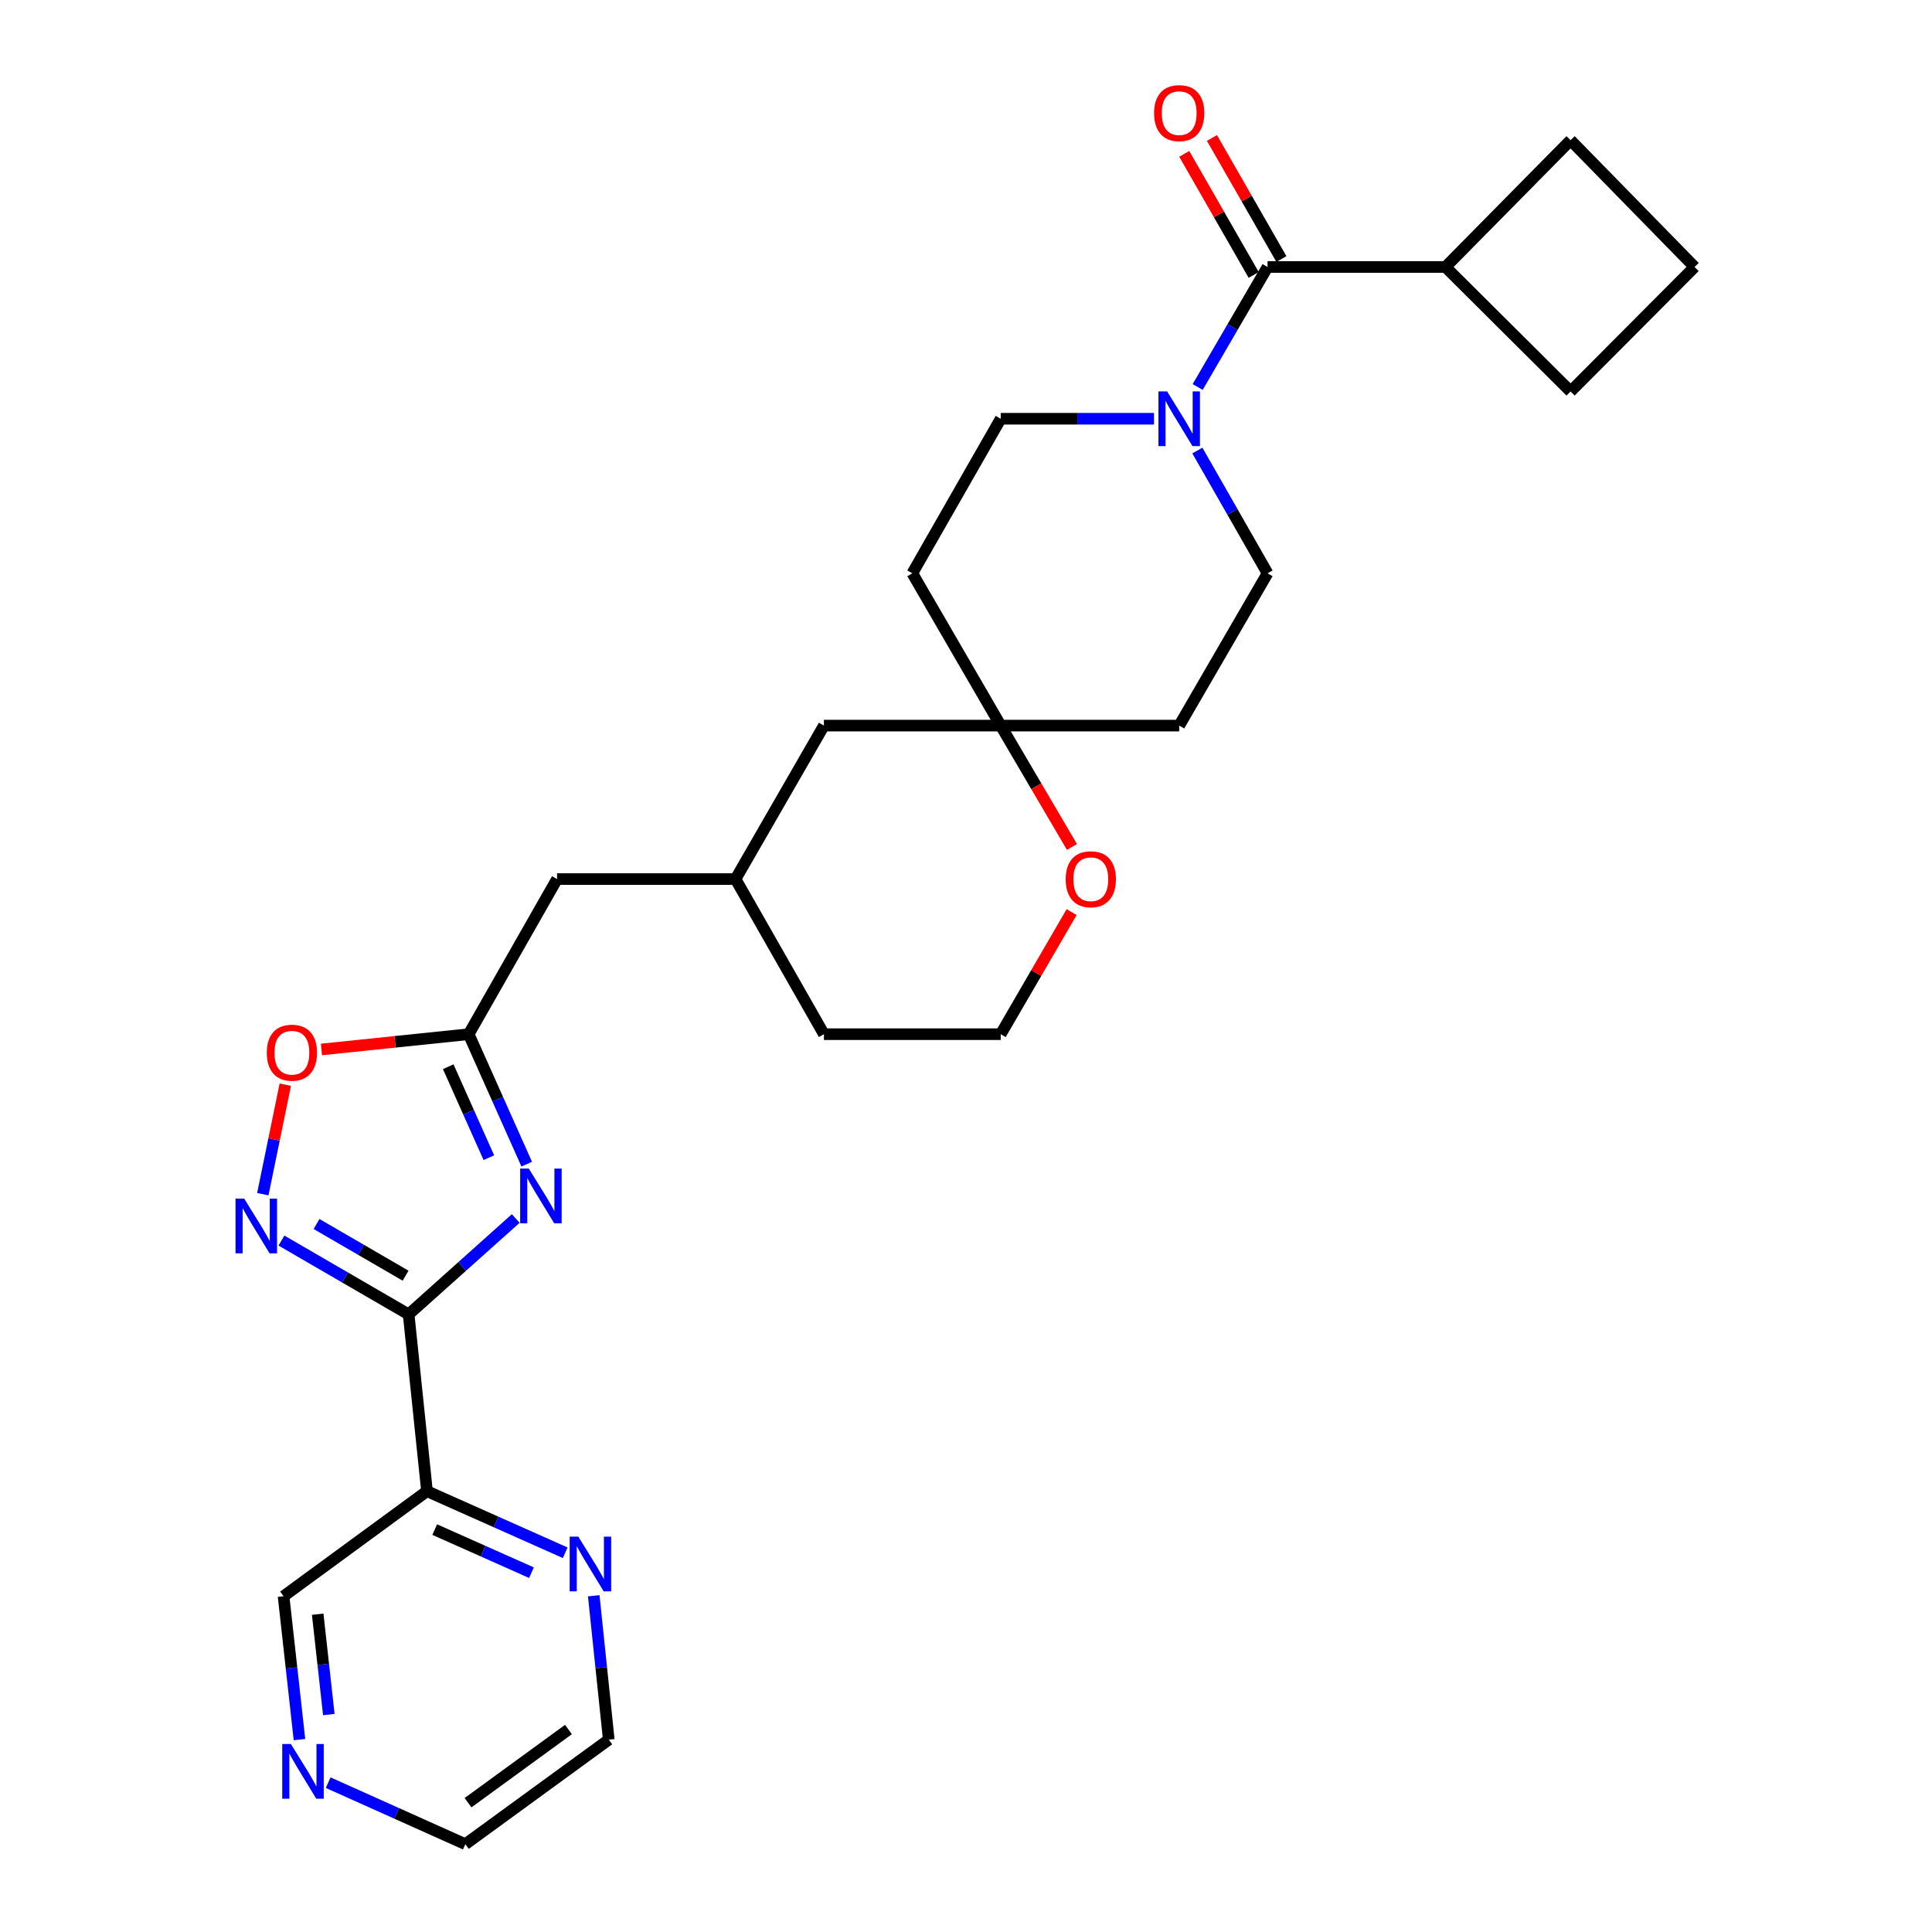 <?xml version='1.0' encoding='iso-8859-1'?>
<svg version='1.1' baseProfile='full'
              xmlns='http://www.w3.org/2000/svg'
                      xmlns:rdkit='http://www.rdkit.org/xml'
                      xmlns:xlink='http://www.w3.org/1999/xlink'
                  xml:space='preserve'
width='1000px' height='1000px' viewBox='0 0 1000 1000'>
<!-- END OF HEADER -->
<rect style='opacity:1.0;fill:#FFFFFF;stroke:none' width='1000' height='1000' x='0' y='0'> </rect>
<path class='bond-0' d='M 211.513,680.319 L 239.226,655.506' style='fill:none;fill-rule:evenodd;stroke:#000000;stroke-width:6px;stroke-linecap:butt;stroke-linejoin:miter;stroke-opacity:1' />
<path class='bond-0' d='M 239.226,655.506 L 266.938,630.693' style='fill:none;fill-rule:evenodd;stroke:#0000FF;stroke-width:6px;stroke-linecap:butt;stroke-linejoin:miter;stroke-opacity:1' />
<path class='bond-1' d='M 211.513,680.319 L 178.593,661.217' style='fill:none;fill-rule:evenodd;stroke:#000000;stroke-width:6px;stroke-linecap:butt;stroke-linejoin:miter;stroke-opacity:1' />
<path class='bond-1' d='M 178.593,661.217 L 145.673,642.115' style='fill:none;fill-rule:evenodd;stroke:#0000FF;stroke-width:6px;stroke-linecap:butt;stroke-linejoin:miter;stroke-opacity:1' />
<path class='bond-1' d='M 209.934,660.289 L 186.89,646.917' style='fill:none;fill-rule:evenodd;stroke:#000000;stroke-width:6px;stroke-linecap:butt;stroke-linejoin:miter;stroke-opacity:1' />
<path class='bond-1' d='M 186.89,646.917 L 163.846,633.546' style='fill:none;fill-rule:evenodd;stroke:#0000FF;stroke-width:6px;stroke-linecap:butt;stroke-linejoin:miter;stroke-opacity:1' />
<path class='bond-5' d='M 211.513,680.319 L 221.01,771.835' style='fill:none;fill-rule:evenodd;stroke:#000000;stroke-width:6px;stroke-linecap:butt;stroke-linejoin:miter;stroke-opacity:1' />
<path class='bond-2' d='M 272.63,602.568 L 257.612,568.93' style='fill:none;fill-rule:evenodd;stroke:#0000FF;stroke-width:6px;stroke-linecap:butt;stroke-linejoin:miter;stroke-opacity:1' />
<path class='bond-2' d='M 257.612,568.93 L 242.594,535.293' style='fill:none;fill-rule:evenodd;stroke:#000000;stroke-width:6px;stroke-linecap:butt;stroke-linejoin:miter;stroke-opacity:1' />
<path class='bond-2' d='M 253.029,599.216 L 242.516,575.67' style='fill:none;fill-rule:evenodd;stroke:#0000FF;stroke-width:6px;stroke-linecap:butt;stroke-linejoin:miter;stroke-opacity:1' />
<path class='bond-2' d='M 242.516,575.67 L 232.003,552.124' style='fill:none;fill-rule:evenodd;stroke:#000000;stroke-width:6px;stroke-linecap:butt;stroke-linejoin:miter;stroke-opacity:1' />
<path class='bond-6' d='M 136.032,618.109 L 141.852,589.765' style='fill:none;fill-rule:evenodd;stroke:#0000FF;stroke-width:6px;stroke-linecap:butt;stroke-linejoin:miter;stroke-opacity:1' />
<path class='bond-6' d='M 141.852,589.765 L 147.672,561.421' style='fill:none;fill-rule:evenodd;stroke:#FF0000;stroke-width:6px;stroke-linecap:butt;stroke-linejoin:miter;stroke-opacity:1' />
<path class='bond-17' d='M 242.594,535.293 L 288.325,455.009' style='fill:none;fill-rule:evenodd;stroke:#000000;stroke-width:6px;stroke-linecap:butt;stroke-linejoin:miter;stroke-opacity:1' />
<path class='bond-28' d='M 242.594,535.293 L 204.491,539.247' style='fill:none;fill-rule:evenodd;stroke:#000000;stroke-width:6px;stroke-linecap:butt;stroke-linejoin:miter;stroke-opacity:1' />
<path class='bond-28' d='M 204.491,539.247 L 166.387,543.202' style='fill:none;fill-rule:evenodd;stroke:#FF0000;stroke-width:6px;stroke-linecap:butt;stroke-linejoin:miter;stroke-opacity:1' />
<path class='bond-3' d='M 619.76,233.204 L 637.919,264.972' style='fill:none;fill-rule:evenodd;stroke:#0000FF;stroke-width:6px;stroke-linecap:butt;stroke-linejoin:miter;stroke-opacity:1' />
<path class='bond-3' d='M 637.919,264.972 L 656.079,296.739' style='fill:none;fill-rule:evenodd;stroke:#000000;stroke-width:6px;stroke-linecap:butt;stroke-linejoin:miter;stroke-opacity:1' />
<path class='bond-4' d='M 619.915,200.308 L 637.997,169.251' style='fill:none;fill-rule:evenodd;stroke:#0000FF;stroke-width:6px;stroke-linecap:butt;stroke-linejoin:miter;stroke-opacity:1' />
<path class='bond-4' d='M 637.997,169.251 L 656.079,138.193' style='fill:none;fill-rule:evenodd;stroke:#000000;stroke-width:6px;stroke-linecap:butt;stroke-linejoin:miter;stroke-opacity:1' />
<path class='bond-31' d='M 597.299,216.74 L 557.634,216.74' style='fill:none;fill-rule:evenodd;stroke:#0000FF;stroke-width:6px;stroke-linecap:butt;stroke-linejoin:miter;stroke-opacity:1' />
<path class='bond-31' d='M 557.634,216.74 L 517.969,216.74' style='fill:none;fill-rule:evenodd;stroke:#000000;stroke-width:6px;stroke-linecap:butt;stroke-linejoin:miter;stroke-opacity:1' />
<path class='bond-12' d='M 663.249,134.08 L 645.276,102.747' style='fill:none;fill-rule:evenodd;stroke:#000000;stroke-width:6px;stroke-linecap:butt;stroke-linejoin:miter;stroke-opacity:1' />
<path class='bond-12' d='M 645.276,102.747 L 627.303,71.415' style='fill:none;fill-rule:evenodd;stroke:#FF0000;stroke-width:6px;stroke-linecap:butt;stroke-linejoin:miter;stroke-opacity:1' />
<path class='bond-12' d='M 648.909,142.306 L 630.936,110.973' style='fill:none;fill-rule:evenodd;stroke:#000000;stroke-width:6px;stroke-linecap:butt;stroke-linejoin:miter;stroke-opacity:1' />
<path class='bond-12' d='M 630.936,110.973 L 612.963,79.641' style='fill:none;fill-rule:evenodd;stroke:#FF0000;stroke-width:6px;stroke-linecap:butt;stroke-linejoin:miter;stroke-opacity:1' />
<path class='bond-16' d='M 656.079,138.193 L 748.183,138.193' style='fill:none;fill-rule:evenodd;stroke:#000000;stroke-width:6px;stroke-linecap:butt;stroke-linejoin:miter;stroke-opacity:1' />
<path class='bond-8' d='M 221.01,771.835 L 256.778,787.769' style='fill:none;fill-rule:evenodd;stroke:#000000;stroke-width:6px;stroke-linecap:butt;stroke-linejoin:miter;stroke-opacity:1' />
<path class='bond-8' d='M 256.778,787.769 L 292.546,803.703' style='fill:none;fill-rule:evenodd;stroke:#0000FF;stroke-width:6px;stroke-linecap:butt;stroke-linejoin:miter;stroke-opacity:1' />
<path class='bond-8' d='M 225.013,791.717 L 250.05,802.871' style='fill:none;fill-rule:evenodd;stroke:#000000;stroke-width:6px;stroke-linecap:butt;stroke-linejoin:miter;stroke-opacity:1' />
<path class='bond-8' d='M 250.05,802.871 L 275.088,814.025' style='fill:none;fill-rule:evenodd;stroke:#0000FF;stroke-width:6px;stroke-linecap:butt;stroke-linejoin:miter;stroke-opacity:1' />
<path class='bond-20' d='M 221.01,771.835 L 146.77,826.208' style='fill:none;fill-rule:evenodd;stroke:#000000;stroke-width:6px;stroke-linecap:butt;stroke-linejoin:miter;stroke-opacity:1' />
<path class='bond-7' d='M 517.969,375.571 L 426.462,375.571' style='fill:none;fill-rule:evenodd;stroke:#000000;stroke-width:6px;stroke-linecap:butt;stroke-linejoin:miter;stroke-opacity:1' />
<path class='bond-13' d='M 517.969,375.571 L 472.22,296.739' style='fill:none;fill-rule:evenodd;stroke:#000000;stroke-width:6px;stroke-linecap:butt;stroke-linejoin:miter;stroke-opacity:1' />
<path class='bond-14' d='M 517.969,375.571 L 610.348,375.571' style='fill:none;fill-rule:evenodd;stroke:#000000;stroke-width:6px;stroke-linecap:butt;stroke-linejoin:miter;stroke-opacity:1' />
<path class='bond-30' d='M 517.969,375.571 L 536.405,406.979' style='fill:none;fill-rule:evenodd;stroke:#000000;stroke-width:6px;stroke-linecap:butt;stroke-linejoin:miter;stroke-opacity:1' />
<path class='bond-30' d='M 536.405,406.979 L 554.842,438.386' style='fill:none;fill-rule:evenodd;stroke:#FF0000;stroke-width:6px;stroke-linecap:butt;stroke-linejoin:miter;stroke-opacity:1' />
<path class='bond-22' d='M 307.319,825.965 L 311.208,863.206' style='fill:none;fill-rule:evenodd;stroke:#0000FF;stroke-width:6px;stroke-linecap:butt;stroke-linejoin:miter;stroke-opacity:1' />
<path class='bond-22' d='M 311.208,863.206 L 315.098,900.448' style='fill:none;fill-rule:evenodd;stroke:#000000;stroke-width:6px;stroke-linecap:butt;stroke-linejoin:miter;stroke-opacity:1' />
<path class='bond-9' d='M 517.969,216.74 L 472.22,296.739' style='fill:none;fill-rule:evenodd;stroke:#000000;stroke-width:6px;stroke-linecap:butt;stroke-linejoin:miter;stroke-opacity:1' />
<path class='bond-10' d='M 656.079,296.739 L 610.348,375.571' style='fill:none;fill-rule:evenodd;stroke:#000000;stroke-width:6px;stroke-linecap:butt;stroke-linejoin:miter;stroke-opacity:1' />
<path class='bond-11' d='M 554.678,472.09 L 536.324,503.691' style='fill:none;fill-rule:evenodd;stroke:#FF0000;stroke-width:6px;stroke-linecap:butt;stroke-linejoin:miter;stroke-opacity:1' />
<path class='bond-11' d='M 536.324,503.691 L 517.969,535.293' style='fill:none;fill-rule:evenodd;stroke:#000000;stroke-width:6px;stroke-linecap:butt;stroke-linejoin:miter;stroke-opacity:1' />
<path class='bond-15' d='M 155.003,900.412 L 150.887,863.31' style='fill:none;fill-rule:evenodd;stroke:#0000FF;stroke-width:6px;stroke-linecap:butt;stroke-linejoin:miter;stroke-opacity:1' />
<path class='bond-15' d='M 150.887,863.31 L 146.77,826.208' style='fill:none;fill-rule:evenodd;stroke:#000000;stroke-width:6px;stroke-linecap:butt;stroke-linejoin:miter;stroke-opacity:1' />
<path class='bond-15' d='M 170.2,887.458 L 167.318,861.487' style='fill:none;fill-rule:evenodd;stroke:#0000FF;stroke-width:6px;stroke-linecap:butt;stroke-linejoin:miter;stroke-opacity:1' />
<path class='bond-15' d='M 167.318,861.487 L 164.437,835.515' style='fill:none;fill-rule:evenodd;stroke:#000000;stroke-width:6px;stroke-linecap:butt;stroke-linejoin:miter;stroke-opacity:1' />
<path class='bond-24' d='M 169.87,922.702 L 205.364,938.624' style='fill:none;fill-rule:evenodd;stroke:#0000FF;stroke-width:6px;stroke-linecap:butt;stroke-linejoin:miter;stroke-opacity:1' />
<path class='bond-24' d='M 205.364,938.624 L 240.858,954.545' style='fill:none;fill-rule:evenodd;stroke:#000000;stroke-width:6px;stroke-linecap:butt;stroke-linejoin:miter;stroke-opacity:1' />
<path class='bond-25' d='M 748.183,138.193 L 812.926,202.624' style='fill:none;fill-rule:evenodd;stroke:#000000;stroke-width:6px;stroke-linecap:butt;stroke-linejoin:miter;stroke-opacity:1' />
<path class='bond-26' d='M 748.183,138.193 L 812.926,72.578' style='fill:none;fill-rule:evenodd;stroke:#000000;stroke-width:6px;stroke-linecap:butt;stroke-linejoin:miter;stroke-opacity:1' />
<path class='bond-19' d='M 288.325,455.009 L 380.704,455.009' style='fill:none;fill-rule:evenodd;stroke:#000000;stroke-width:6px;stroke-linecap:butt;stroke-linejoin:miter;stroke-opacity:1' />
<path class='bond-18' d='M 426.462,375.571 L 380.704,455.009' style='fill:none;fill-rule:evenodd;stroke:#000000;stroke-width:6px;stroke-linecap:butt;stroke-linejoin:miter;stroke-opacity:1' />
<path class='bond-27' d='M 380.704,455.009 L 426.462,535.293' style='fill:none;fill-rule:evenodd;stroke:#000000;stroke-width:6px;stroke-linecap:butt;stroke-linejoin:miter;stroke-opacity:1' />
<path class='bond-21' d='M 517.969,535.293 L 426.462,535.293' style='fill:none;fill-rule:evenodd;stroke:#000000;stroke-width:6px;stroke-linecap:butt;stroke-linejoin:miter;stroke-opacity:1' />
<path class='bond-29' d='M 315.098,900.448 L 240.858,954.545' style='fill:none;fill-rule:evenodd;stroke:#000000;stroke-width:6px;stroke-linecap:butt;stroke-linejoin:miter;stroke-opacity:1' />
<path class='bond-29' d='M 294.226,895.201 L 242.258,933.069' style='fill:none;fill-rule:evenodd;stroke:#000000;stroke-width:6px;stroke-linecap:butt;stroke-linejoin:miter;stroke-opacity:1' />
<path class='bond-23' d='M 877.108,138.193 L 812.926,72.578' style='fill:none;fill-rule:evenodd;stroke:#000000;stroke-width:6px;stroke-linecap:butt;stroke-linejoin:miter;stroke-opacity:1' />
<path class='bond-32' d='M 877.108,138.193 L 812.926,202.624' style='fill:none;fill-rule:evenodd;stroke:#000000;stroke-width:6px;stroke-linecap:butt;stroke-linejoin:miter;stroke-opacity:1' />
<path  class='atom-1' d='M 273.716 604.86
L 282.996 619.86
Q 283.916 621.34, 285.396 624.02
Q 286.876 626.7, 286.956 626.86
L 286.956 604.86
L 290.716 604.86
L 290.716 633.18
L 286.836 633.18
L 276.876 616.78
Q 275.716 614.86, 274.476 612.66
Q 273.276 610.46, 272.916 609.78
L 272.916 633.18
L 269.236 633.18
L 269.236 604.86
L 273.716 604.86
' fill='#0000FF'/>
<path  class='atom-2' d='M 126.393 620.401
L 135.673 635.401
Q 136.593 636.881, 138.073 639.561
Q 139.553 642.241, 139.633 642.401
L 139.633 620.401
L 143.393 620.401
L 143.393 648.721
L 139.513 648.721
L 129.553 632.321
Q 128.393 630.401, 127.153 628.201
Q 125.953 626.001, 125.593 625.321
L 125.593 648.721
L 121.913 648.721
L 121.913 620.401
L 126.393 620.401
' fill='#0000FF'/>
<path  class='atom-4' d='M 604.088 202.58
L 613.368 217.58
Q 614.288 219.06, 615.768 221.74
Q 617.248 224.42, 617.328 224.58
L 617.328 202.58
L 621.088 202.58
L 621.088 230.9
L 617.208 230.9
L 607.248 214.5
Q 606.088 212.58, 604.848 210.38
Q 603.648 208.18, 603.288 207.5
L 603.288 230.9
L 599.608 230.9
L 599.608 202.58
L 604.088 202.58
' fill='#0000FF'/>
<path  class='atom-7' d='M 138.087 544.87
Q 138.087 538.07, 141.447 534.27
Q 144.807 530.47, 151.087 530.47
Q 157.367 530.47, 160.727 534.27
Q 164.087 538.07, 164.087 544.87
Q 164.087 551.75, 160.687 555.67
Q 157.287 559.55, 151.087 559.55
Q 144.847 559.55, 141.447 555.67
Q 138.087 551.79, 138.087 544.87
M 151.087 556.35
Q 155.407 556.35, 157.727 553.47
Q 160.087 550.55, 160.087 544.87
Q 160.087 539.31, 157.727 536.51
Q 155.407 533.67, 151.087 533.67
Q 146.767 533.67, 144.407 536.47
Q 142.087 539.27, 142.087 544.87
Q 142.087 550.59, 144.407 553.47
Q 146.767 556.35, 151.087 556.35
' fill='#FF0000'/>
<path  class='atom-9' d='M 299.341 795.359
L 308.621 810.359
Q 309.541 811.839, 311.021 814.519
Q 312.501 817.199, 312.581 817.359
L 312.581 795.359
L 316.341 795.359
L 316.341 823.679
L 312.461 823.679
L 302.501 807.279
Q 301.341 805.359, 300.101 803.159
Q 298.901 800.959, 298.541 800.279
L 298.541 823.679
L 294.861 823.679
L 294.861 795.359
L 299.341 795.359
' fill='#0000FF'/>
<path  class='atom-12' d='M 551.6 455.089
Q 551.6 448.289, 554.96 444.489
Q 558.32 440.689, 564.6 440.689
Q 570.88 440.689, 574.24 444.489
Q 577.6 448.289, 577.6 455.089
Q 577.6 461.969, 574.2 465.889
Q 570.8 469.769, 564.6 469.769
Q 558.36 469.769, 554.96 465.889
Q 551.6 462.009, 551.6 455.089
M 564.6 466.569
Q 568.92 466.569, 571.24 463.689
Q 573.6 460.769, 573.6 455.089
Q 573.6 449.529, 571.24 446.729
Q 568.92 443.889, 564.6 443.889
Q 560.28 443.889, 557.92 446.689
Q 555.6 449.489, 555.6 455.089
Q 555.6 460.809, 557.92 463.689
Q 560.28 466.569, 564.6 466.569
' fill='#FF0000'/>
<path  class='atom-13' d='M 597.348 58.55
Q 597.348 51.75, 600.708 47.95
Q 604.068 44.15, 610.348 44.15
Q 616.628 44.15, 619.988 47.95
Q 623.348 51.75, 623.348 58.55
Q 623.348 65.43, 619.948 69.35
Q 616.548 73.23, 610.348 73.23
Q 604.108 73.23, 600.708 69.35
Q 597.348 65.47, 597.348 58.55
M 610.348 70.03
Q 614.668 70.03, 616.988 67.15
Q 619.348 64.23, 619.348 58.55
Q 619.348 52.99, 616.988 50.19
Q 614.668 47.35, 610.348 47.35
Q 606.028 47.35, 603.668 50.15
Q 601.348 52.95, 601.348 58.55
Q 601.348 64.27, 603.668 67.15
Q 606.028 70.03, 610.348 70.03
' fill='#FF0000'/>
<path  class='atom-16' d='M 150.568 902.692
L 159.848 917.692
Q 160.768 919.172, 162.248 921.852
Q 163.728 924.532, 163.808 924.692
L 163.808 902.692
L 167.568 902.692
L 167.568 931.012
L 163.688 931.012
L 153.728 914.612
Q 152.568 912.692, 151.328 910.492
Q 150.128 908.292, 149.768 907.612
L 149.768 931.012
L 146.088 931.012
L 146.088 902.692
L 150.568 902.692
' fill='#0000FF'/>
</svg>
